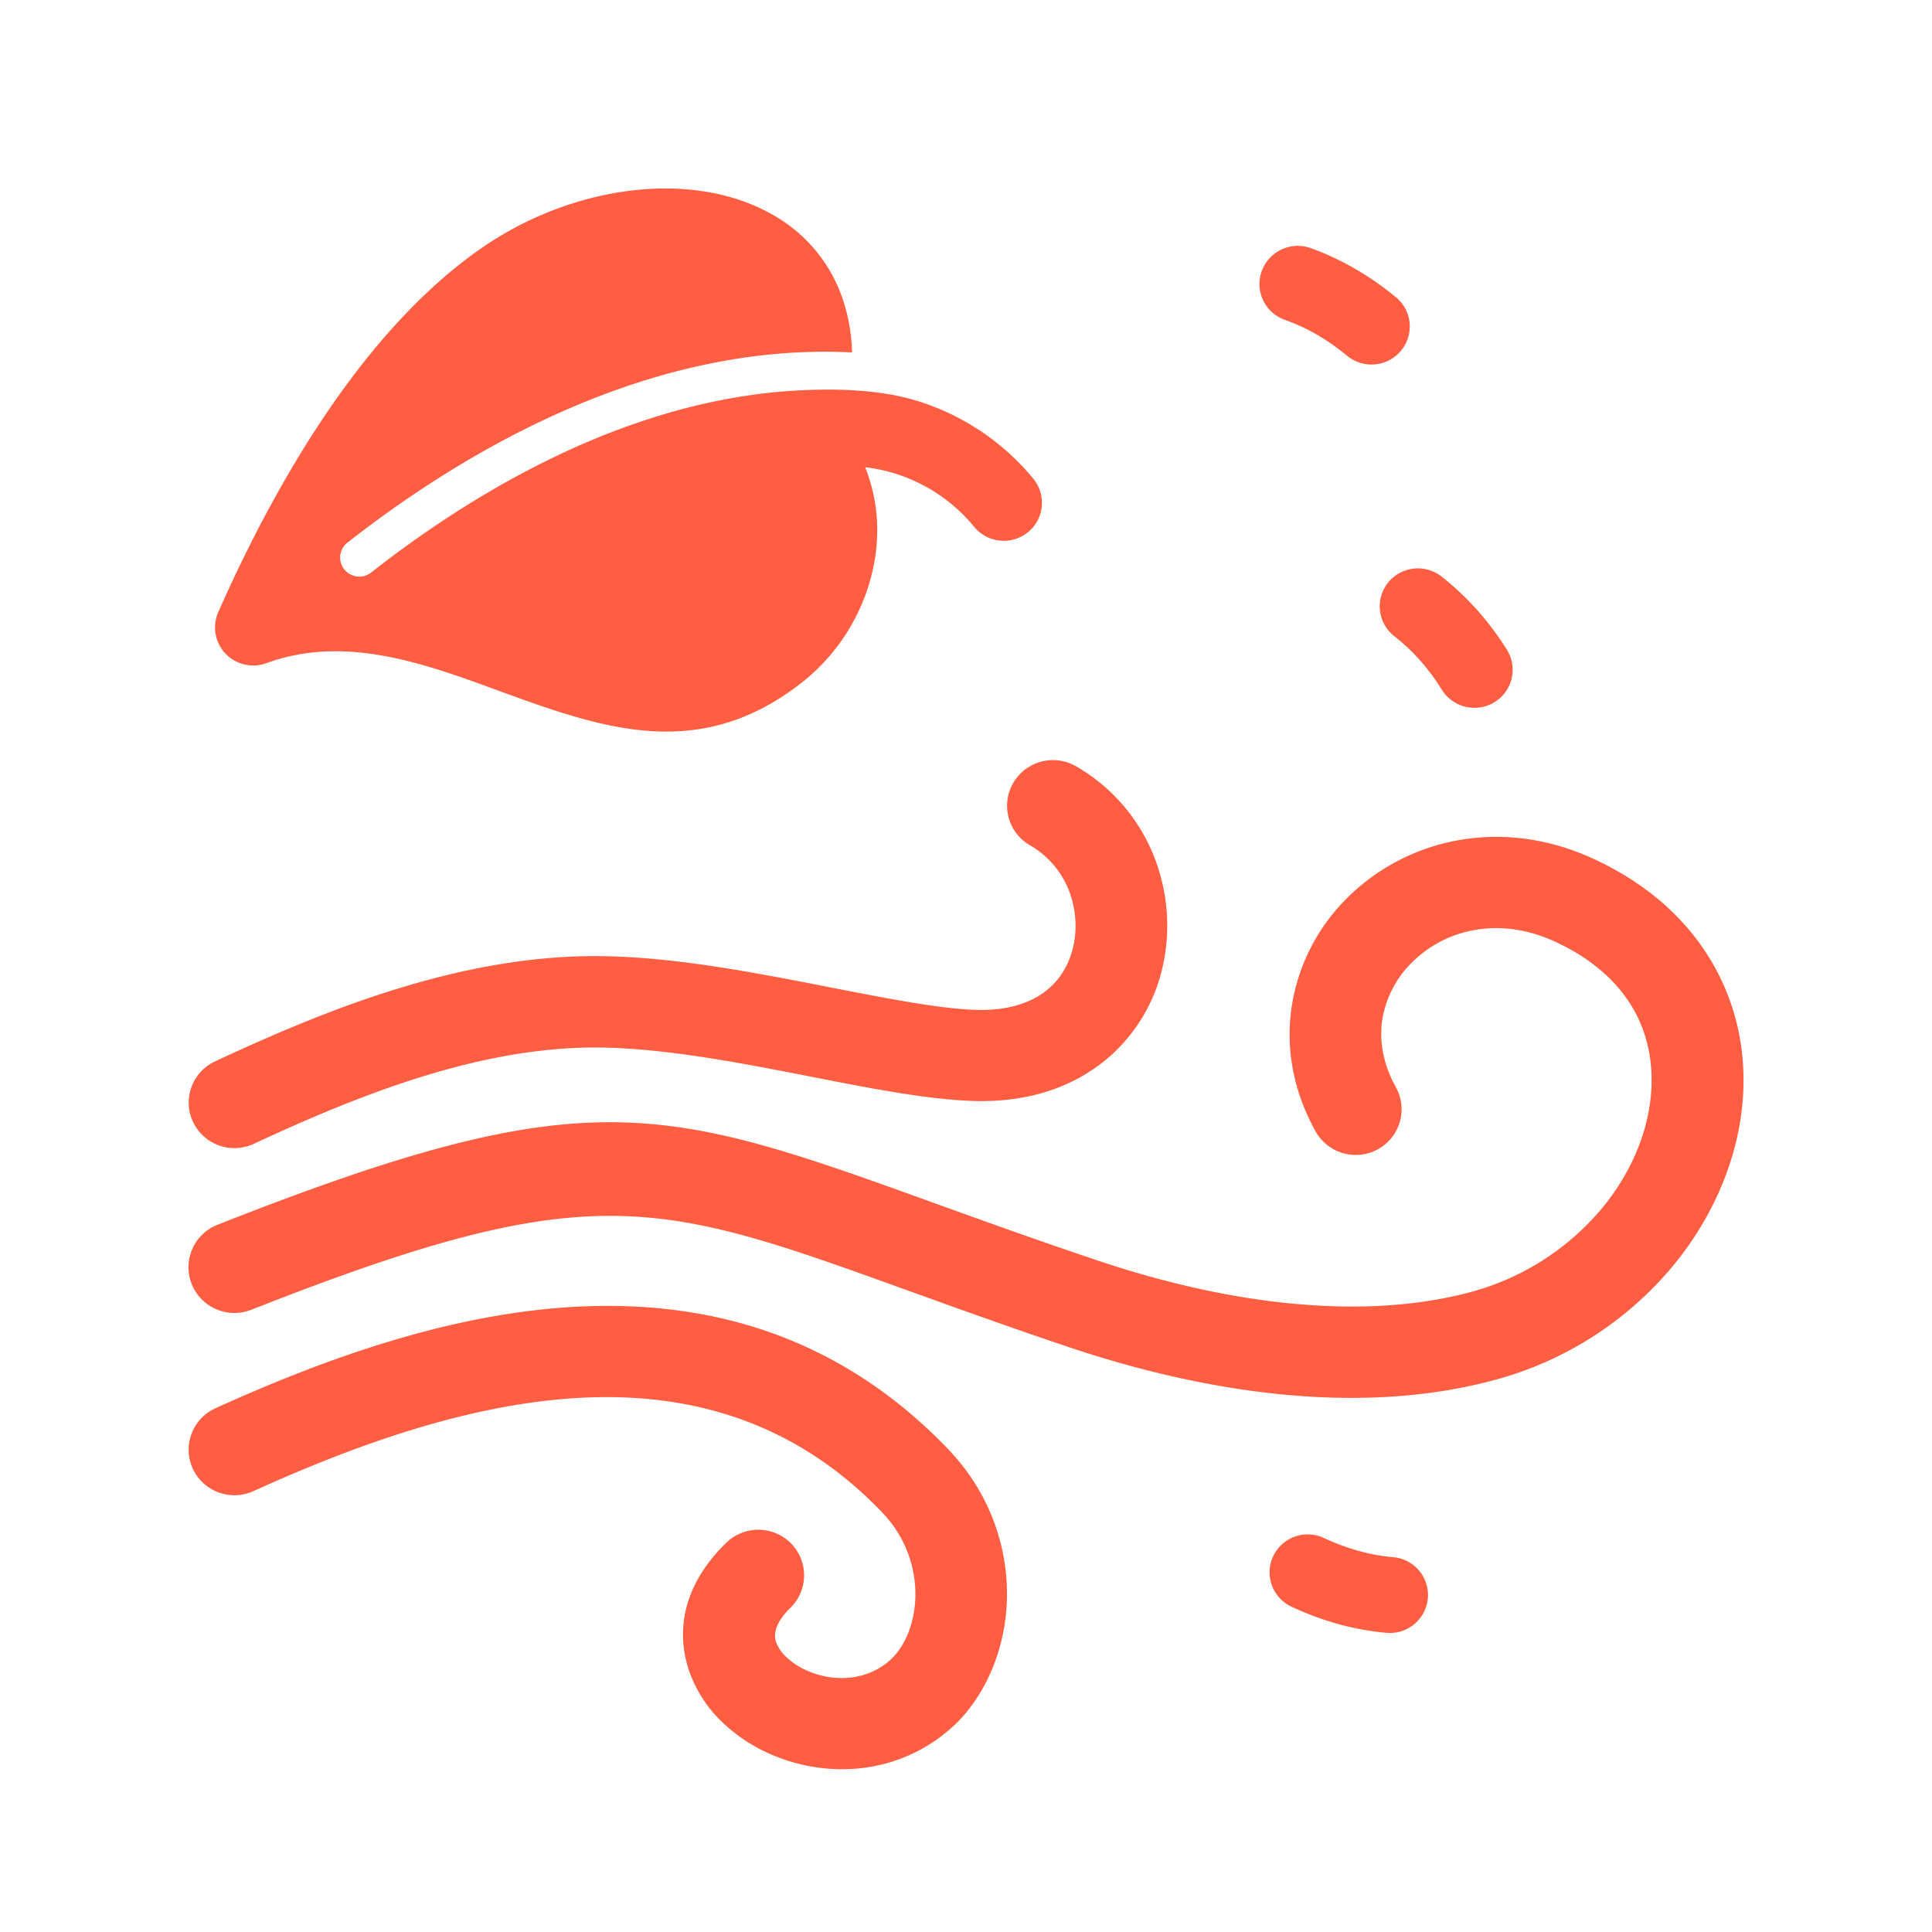 <svg width="41" height="41" fill="none" xmlns="http://www.w3.org/2000/svg"><path d="M5.386 24.274a.973.973 0 01-1.29-.466.964.964 0 01.468-1.284c1.19-.555 2.475-1.108 3.803-1.521 1.378-.428 2.81-.713 4.258-.713 1.607 0 3.376.347 4.993.663 1.177.23 2.27.445 3.054.477.731.03 1.261-.16 1.606-.47.24-.215.4-.497.482-.806.086-.323.086-.674.002-1.009a1.91 1.91 0 00-.9-1.204.967.967 0 01-.362-1.322.977.977 0 011.33-.36 3.84 3.84 0 011.82 2.416 3.949 3.949 0 01-.009 1.972 3.568 3.568 0 01-1.06 1.745c-.703.632-1.698 1.024-2.985.97-.964-.039-2.113-.264-3.35-.506-1.525-.299-3.194-.626-4.621-.626-1.236 0-2.477.249-3.679.622-1.25.388-2.449.905-3.56 1.422zm-.007 7.37a.974.974 0 01-1.288-.477.965.965 0 01.48-1.281c2.3-1.044 4.965-2.01 7.639-2.154 2.783-.15 5.542.579 7.872 2.98.06.061.12.128.183.2a4.406 4.406 0 011.102 3.067c-.038 1.043-.46 2.003-1.101 2.62a3.089 3.089 0 01-.122.11c-1.124.964-2.577 1.017-3.708.553a3.528 3.528 0 01-1.092-.699 2.748 2.748 0 01-.719-1.102c-.292-.862-.123-1.834.786-2.72a.976.976 0 011.375.012.964.964 0 01-.012 1.367c-.294.287-.37.538-.305.727a.833.833 0 00.223.322c.13.123.295.228.482.305.529.216 1.197.202 1.698-.228l.046-.042c.293-.282.487-.755.507-1.293a2.494 2.494 0 00-.63-1.734 3.284 3.284 0 00-.115-.124c-1.87-1.927-4.106-2.51-6.371-2.389-2.374.128-4.811 1.018-6.93 1.98zm-.046-3.849a.976.976 0 01-1.265-.546.968.968 0 01.549-1.258c7.88-3.106 9.423-2.55 15.281-.434.957.345 2.038.736 3.357 1.18 1.473.497 2.931.823 4.311.94 1.286.11 2.494.04 3.569-.238a5.484 5.484 0 002.881-1.821c.532-.651.876-1.4.991-2.147.11-.713.013-1.42-.33-2.032-.321-.574-.868-1.082-1.672-1.454-.665-.307-1.316-.353-1.88-.213a2.483 2.483 0 00-1.183.675 2.2 2.2 0 00-.598 1.135c-.084.46-.008.975.28 1.493a.966.966 0 01-.385 1.315.976.976 0 01-1.322-.383c-.515-.929-.645-1.885-.485-2.766a4.122 4.122 0 011.108-2.135 4.452 4.452 0 012.12-1.214c.97-.24 2.066-.17 3.16.335 1.202.556 2.04 1.352 2.556 2.273.565 1.007.732 2.141.559 3.26-.168 1.083-.656 2.155-1.41 3.078a7.431 7.431 0 01-3.903 2.473c-1.304.338-2.729.426-4.216.299-1.536-.131-3.15-.49-4.776-1.039-1.257-.424-2.39-.833-3.394-1.195-5.305-1.915-6.701-2.42-13.903.42zM17.92 6.461c.095.312.151.65.163 1.018-2.102-.108-4.092.387-5.84 1.12-2.019.847-3.708 2.007-4.869 2.916a.402.402 0 00-.068.567.407.407 0 00.57.068c1.122-.88 2.751-2 4.68-2.809 1.307-.548 2.755-.955 4.28-1.049.866-.053 1.861-.035 2.69.235a5.16 5.16 0 012.407 1.638.804.804 0 01-.124 1.134.814.814 0 01-1.14-.124 3.524 3.524 0 00-2.31-1.26c.248.616.307 1.26.218 1.881a4.216 4.216 0 01-1.502 2.642c-2.215 1.78-4.302 1.02-6.51.214-1.585-.58-3.247-1.185-4.911-.579a.812.812 0 01-.607-.019.806.806 0 01-.415-1.064c.765-1.729 1.64-3.322 2.606-4.666.917-1.274 1.92-2.329 2.997-3.07 1.214-.838 2.647-1.265 3.934-1.254.822.008 1.595.192 2.233.56a3.236 3.236 0 011.518 1.9zm14.059 7.327a.805.805 0 01-.26 1.111.814.814 0 01-1.118-.258 4.67 4.67 0 00-.464-.625 4.103 4.103 0 00-.546-.514.803.803 0 01-.14-1.13.813.813 0 011.137-.14c.276.216.53.456.762.716.234.264.444.545.629.84zm-2.356-7.482a.805.805 0 01.108 1.137.815.815 0 01-1.143.108 4.71 4.71 0 00-.639-.448 4.136 4.136 0 00-.682-.315.807.807 0 01-.492-1.033.814.814 0 011.038-.49c.325.116.641.264.949.442.304.176.591.377.861.6zm-2.214 27.791a.804.804 0 01-.391-1.07.811.811 0 011.076-.389c.24.112.484.203.732.272.247.069.494.115.739.136a.806.806 0 01.736.872.808.808 0 01-.876.733 5.759 5.759 0 01-1.03-.187 6.352 6.352 0 01-.986-.367z" fill="#FF5E43"/></svg>
